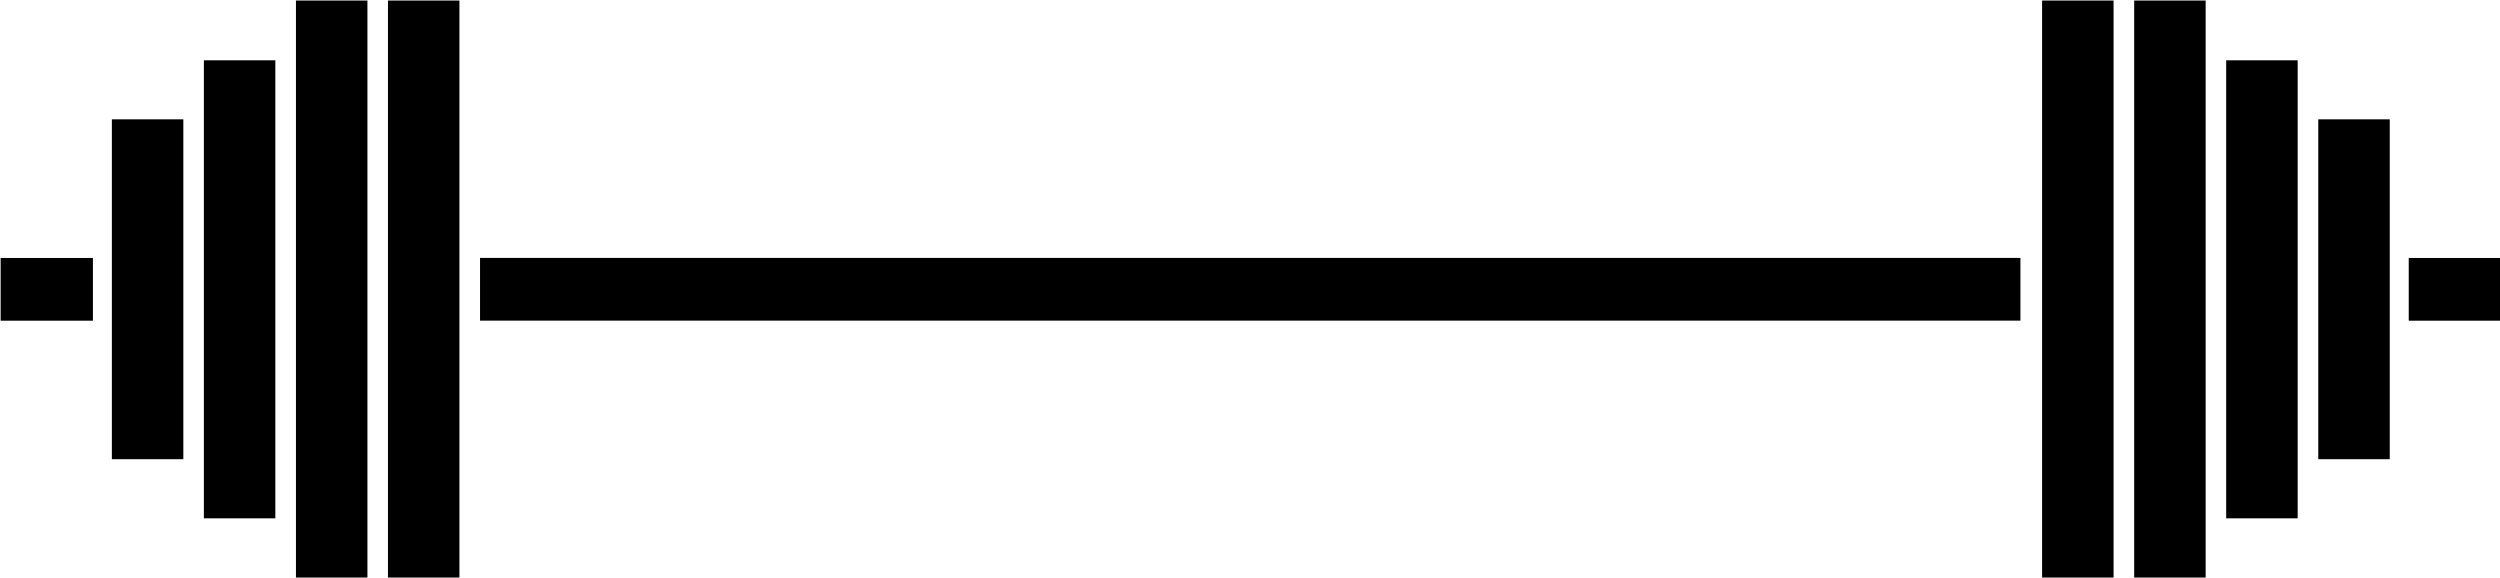 <?xml version="1.0" encoding="UTF-8"?>
<svg width="282.22mm" height="65.2mm" version="1.1" viewBox="0 0 1e3 231.02" xmlns="http://www.w3.org/2000/svg">
<g transform="translate(-598.31 -259.35)">
<g transform="matrix(3.039 0 0 3.039 -1219.7 -999.66)">
<rect x="637.18" y="414.35" width="9.408" height="76.031"/>
<rect x="625.06" y="422.22" width="9.408" height="60.287"/>
<rect x="612.95" y="429.99" width="9.408" height="44.735"/>
<path transform="translate(604.31 414.35)" d="m-6 33.887v8.256h6 0.145 6v-8.256h-6-0.145-6z"/>
<rect x="661.41" y="448.23" width="202.75" height="8.256"/>
<rect transform="scale(-1,1)" x="-888.54" y="414.35" width="9.408" height="76.031"/>
<rect transform="scale(-1,1)" x="-900.65" y="422.22" width="9.408" height="60.287"/>
<rect transform="scale(-1,1)" x="-912.77" y="429.99" width="9.408" height="44.735"/>
<path transform="translate(604.31 414.35)" d="m310.96 33.887v8.256h6 0.143 6v-8.256h-6-0.143-6z"/>
<rect transform="scale(-1,1)" x="-876.42" y="414.35" width="9.408" height="76.031"/>
<rect x="649.29" y="414.35" width="9.408" height="76.031"/>
</g>
</g>
</svg>

